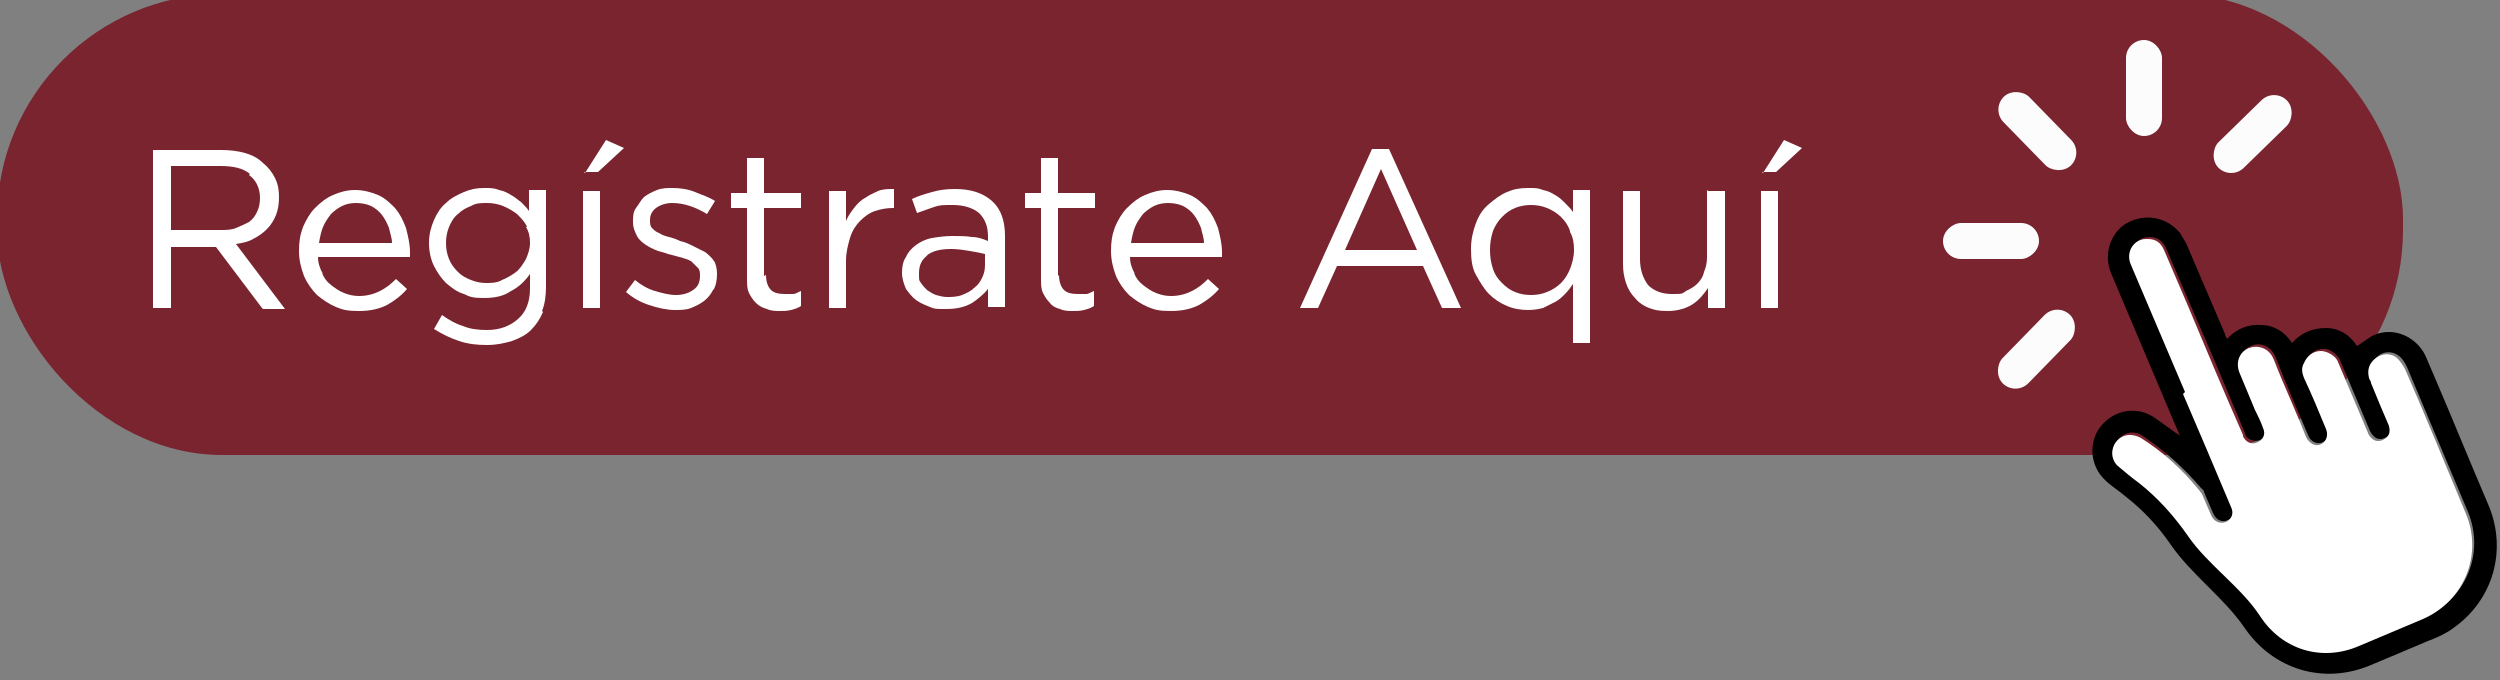 <?xml version="1.0" encoding="UTF-8"?>
<svg xmlns="http://www.w3.org/2000/svg" version="1.1" viewBox="0 0 250 68">
  <rect x="0" y="0" width="250" height="68" fill="#808080" stroke="none"/>
  <defs>
    <style>
      .cls-1 {
        fill: #79242f;
      }

      .cls-2 {
        fill: #fff;
      }

      .cls-3 {
        fill: #fcfcfc;
      }
    </style>
  </defs>
  <!-- Generator: Adobe Illustrator 28.7.2, SVG Export Plug-In . SVG Version: 1.2.0 Build 154)  -->
  <g>
    <g id="Capa_1">
      <rect class="cls-1" x="-.3" y="-.6" width="240.6" height="46.1" rx="22.5" ry="22.5"/>
      <g>
        <path class="cls-2" d="M26.2,30.8l-4.6-6.1h-4.5v6.1h-1.8v-15.8h6.8c.9,0,1.7.1,2.4.3s1.3.5,1.8,1c.5.4.9.9,1.2,1.5s.4,1.2.4,1.9-.1,1.3-.3,1.8-.5,1-.9,1.4c-.4.4-.8.7-1.4,1-.5.3-1.1.4-1.7.5l4.9,6.5h-2.2ZM25,17.4c-.7-.6-1.7-.8-3-.8h-4.9v6.4h4.9c.6,0,1.1,0,1.6-.2.5-.2.9-.4,1.3-.6.4-.3.6-.6.8-1s.3-.9.3-1.4c0-1-.4-1.8-1.1-2.3Z"/>
        <path class="cls-2" d="M32.2,27.3c.2.5.5.9.9,1.2.4.3.8.6,1.3.8s1,.3,1.5.3c.8,0,1.5-.2,2.1-.5.6-.3,1.1-.7,1.6-1.2l1.1,1c-.6.7-1.3,1.2-2,1.6-.8.4-1.7.6-2.8.6s-1.6-.1-2.3-.4c-.7-.3-1.3-.7-1.9-1.2-.5-.5-1-1.2-1.3-1.9-.3-.8-.5-1.6-.5-2.5s.1-1.6.4-2.4c.3-.7.7-1.4,1.2-1.9.5-.5,1.1-1,1.8-1.3.7-.3,1.4-.5,2.2-.5s1.6.2,2.3.5c.7.3,1.2.8,1.7,1.3.5.6.8,1.2,1.1,2,.2.8.4,1.6.4,2.4v.2c0,0,0,.2,0,.3h-9.2c0,.6.2,1.2.5,1.7ZM39.2,24.3c0-.5-.2-1-.3-1.5-.2-.5-.4-.9-.7-1.3-.3-.4-.7-.7-1.1-.9-.4-.2-1-.3-1.5-.3s-1,.1-1.4.3c-.4.2-.8.5-1.1.8-.3.4-.6.8-.8,1.3-.2.5-.3,1-.4,1.6h7.5Z"/>
        <path class="cls-2" d="M54.3,31.2c-.3.7-.7,1.3-1.2,1.8-.5.5-1.1.8-1.9,1.1-.7.2-1.5.4-2.5.4s-1.9-.1-2.8-.4c-.9-.3-1.7-.7-2.5-1.2l.8-1.4c.7.5,1.4.9,2.1,1.1.7.3,1.5.4,2.4.4,1.3,0,2.3-.4,3.1-1.1s1.2-1.7,1.2-3.1v-1.4c-.5.7-1.1,1.3-1.9,1.7-.7.5-1.6.7-2.7.7s-1.4-.1-2-.4c-.7-.2-1.2-.6-1.8-1.1-.5-.5-.9-1.1-1.2-1.7s-.5-1.4-.5-2.3.2-1.6.5-2.3c.3-.7.7-1.3,1.2-1.7.5-.5,1.1-.8,1.8-1.1.7-.3,1.3-.4,2-.4s1,0,1.5.2c.5.1.9.3,1.2.5.4.2.7.5,1,.7.3.3.6.6.8.9v-2.1h1.7v9.6c0,.9-.1,1.8-.4,2.5ZM52.7,22.7c-.2-.5-.6-.9-1-1.3-.4-.3-.9-.6-1.4-.8-.5-.2-1-.3-1.6-.3s-1.1,0-1.6.3c-.5.2-.9.4-1.3.8-.4.3-.7.8-.9,1.3-.2.5-.3,1-.3,1.6s.1,1.1.3,1.6.5.9.9,1.3c.4.4.8.6,1.3.8s1,.3,1.5.3,1.1,0,1.6-.3c.5-.2,1-.5,1.4-.8s.7-.8,1-1.3c.2-.5.4-1,.4-1.6s-.1-1.1-.4-1.6Z"/>
        <path class="cls-2" d="M58.3,30.8v-11.7h1.7v11.7h-1.7ZM58.5,17.3l2.1-3.3,1.8.8-2.6,2.4h-1.4Z"/>
        <path class="cls-2" d="M71.3,29c-.2.4-.5.8-.9,1.1-.4.3-.8.5-1.3.7-.5.2-1.1.2-1.6.2-.8,0-1.7-.2-2.6-.5s-1.6-.7-2.3-1.3l.9-1.2c.6.5,1.3.9,2,1.1s1.4.4,2.1.4,1.3-.2,1.7-.5c.5-.3.7-.8.7-1.4h0c0-.3,0-.6-.2-.8-.2-.2-.4-.4-.6-.6s-.6-.3-.9-.4c-.4-.1-.7-.2-1.1-.3-.5-.1-.9-.3-1.4-.4-.5-.2-.9-.4-1.2-.6s-.7-.5-.9-.9c-.2-.4-.4-.8-.4-1.4h0c0-.5,0-1,.3-1.4s.5-.8.8-1.1c.4-.3.8-.5,1.3-.7s1-.2,1.6-.2,1.5.1,2.2.4,1.4.5,2,.9l-.8,1.3c-.5-.3-1.1-.6-1.7-.8-.6-.2-1.2-.3-1.8-.3s-1.2.2-1.6.5c-.4.3-.6.7-.6,1.2h0c0,.3,0,.6.2.8.2.2.4.4.7.5.3.2.6.3,1,.4.4.1.7.2,1.1.4.5.1.9.3,1.3.5.4.2.8.4,1.2.6.4.3.7.6.9.9s.3.8.3,1.3h0c0,.6-.1,1.1-.3,1.5Z"/>
        <path class="cls-2" d="M76.6,27.5c0,.7.2,1.2.5,1.5s.8.4,1.4.4.6,0,.8,0c.3,0,.5-.2.8-.3v1.5c-.3.2-.6.3-1,.4s-.7.1-1.1.1-.9,0-1.3-.2c-.4-.1-.8-.3-1.1-.6-.3-.3-.5-.6-.7-1s-.2-.9-.2-1.5v-7h-1.6v-1.5h1.6v-3.5h1.7v3.5h3.7v1.5h-3.7v6.8Z"/>
        <path class="cls-2" d="M84.6,30.8h-1.7v-11.7h1.7v3c.2-.5.5-.9.8-1.3.3-.4.7-.8,1.1-1,.4-.3.9-.5,1.3-.7.5-.2,1-.2,1.6-.2v1.9h-.1c-.6,0-1.2.1-1.8.3-.6.2-1.1.6-1.5,1s-.8,1-1,1.7c-.2.7-.4,1.4-.4,2.3v4.7Z"/>
        <path class="cls-2" d="M93.4,20.7c-.6.2-1.1.4-1.7.6l-.5-1.4c.6-.3,1.3-.5,2-.7.7-.2,1.4-.3,2.3-.3,1.6,0,2.8.4,3.7,1.2.9.8,1.3,2,1.3,3.5v7.1h-1.7v-1.8c-.4.5-1,1-1.6,1.4-.7.4-1.5.6-2.6.6s-1.1,0-1.6-.2-1-.4-1.4-.7c-.4-.3-.7-.7-1-1.1-.2-.5-.4-1-.4-1.6s.1-1.2.4-1.6c.2-.5.6-.9,1-1.2s1-.6,1.6-.7,1.3-.2,2-.2,1.4,0,2,.1c.6,0,1.1.2,1.6.4v-.4c0-1.1-.3-1.8-.9-2.4-.6-.5-1.5-.8-2.6-.8s-1.3,0-1.9.2ZM92.8,25.5c-.6.4-.9,1-.9,1.8s0,.7.2,1,.4.5.6.7c.3.2.6.4.9.5.4.1.7.2,1.1.2s1,0,1.5-.2c.5-.2.9-.4,1.2-.7.4-.3.6-.6.8-1,.2-.4.3-.8.3-1.3v-1.1c-.4-.1-.9-.2-1.5-.3-.6-.1-1.2-.2-1.9-.2-1.1,0-1.9.2-2.5.7Z"/>
        <path class="cls-2" d="M105.9,27.5c0,.7.2,1.2.5,1.5s.8.4,1.4.4.6,0,.8,0c.3,0,.5-.2.8-.3v1.5c-.3.2-.6.3-1,.4s-.7.1-1.1.1-.9,0-1.3-.2c-.4-.1-.8-.3-1-.6-.3-.3-.5-.6-.7-1s-.2-.9-.2-1.5v-7h-1.6v-1.5h1.6v-3.5h1.7v3.5h3.7v1.5h-3.7v6.8Z"/>
        <path class="cls-2" d="M113.4,27.3c.2.5.5.9.9,1.2.4.3.8.6,1.3.8.5.2,1,.3,1.5.3.8,0,1.5-.2,2.1-.5.6-.3,1.1-.7,1.6-1.2l1.1,1c-.6.7-1.3,1.2-2,1.6-.8.4-1.7.6-2.8.6s-1.6-.1-2.3-.4c-.7-.3-1.3-.7-1.9-1.2-.5-.5-1-1.2-1.3-1.9-.3-.8-.5-1.6-.5-2.5s.1-1.6.4-2.4c.3-.7.7-1.4,1.2-1.9s1.1-1,1.8-1.3c.7-.3,1.4-.5,2.2-.5s1.6.2,2.3.5c.7.3,1.2.8,1.7,1.3.5.6.8,1.2,1.1,2,.2.8.4,1.6.4,2.4v.2c0,0,0,.2,0,.3h-9.2c0,.6.2,1.2.5,1.7ZM120.4,24.3c0-.5-.2-1-.3-1.5-.2-.5-.4-.9-.7-1.3-.3-.4-.7-.7-1.1-.9-.4-.2-1-.3-1.5-.3s-1,.1-1.4.3c-.4.2-.8.5-1.1.8-.3.4-.6.8-.8,1.3-.2.5-.3,1-.4,1.6h7.5Z"/>
        <path class="cls-2" d="M146.1,30.8h-1.9l-1.9-4.2h-8.6l-1.9,4.2h-1.8l7.2-15.9h1.7l7.2,15.9ZM138.1,16.9l-3.6,8.1h7.2l-3.6-8.1Z"/>
        <path class="cls-2" d="M157.3,34.4v-6c-.2.3-.5.7-.8,1-.3.3-.6.6-1,.8-.4.2-.8.4-1.2.6-.4.1-.9.2-1.5.2s-1.4-.1-2.1-.4c-.7-.3-1.3-.7-1.8-1.2s-.9-1.2-1.3-1.9-.5-1.6-.5-2.6.2-1.8.5-2.6c.3-.8.7-1.4,1.3-1.9s1.1-.9,1.8-1.2c.7-.3,1.3-.4,2.1-.4s1,0,1.5.2c.5.1.9.3,1.2.5.4.2.7.5,1,.8.3.3.6.6.8.9v-2.2h1.7v15.3h-1.7ZM157,23.1c-.2-.6-.5-1-.9-1.4-.4-.4-.9-.7-1.4-.9-.5-.2-1-.3-1.6-.3s-1.1.1-1.6.3-.9.5-1.3.9c-.4.4-.7.9-.9,1.4-.2.6-.3,1.2-.3,1.9s.1,1.3.3,1.9c.2.6.5,1,.9,1.4.4.4.8.7,1.3.9.5.2,1,.3,1.6.3s1.1-.1,1.6-.3c.5-.2,1-.5,1.4-.9.4-.4.7-.9.9-1.4s.4-1.2.4-1.9-.1-1.3-.4-1.8Z"/>
        <path class="cls-2" d="M170.8,19.1h1.7v11.7h-1.7v-2c-.4.6-.9,1.2-1.5,1.6-.6.4-1.5.7-2.5.7s-1.3-.1-1.9-.3c-.5-.2-1-.5-1.4-1-.4-.4-.7-.9-.9-1.5-.2-.6-.3-1.2-.3-1.9v-7.3h1.7v6.8c0,1.1.3,1.9.8,2.6.6.6,1.4.9,2.4.9s1,0,1.4-.3c.4-.2.8-.4,1.1-.7.3-.3.6-.7.7-1.2.2-.5.3-.9.3-1.5v-6.7Z"/>
        <path class="cls-2" d="M176.1,30.8v-11.7h1.7v11.7h-1.7ZM176.3,17.3l2.1-3.3,1.8.8-2.6,2.4h-1.4Z"/>
      </g>
      <g>
        <rect class="cls-3" x="212.6" y="4" width="3.6" height="9.6" rx="1.8" ry="1.8"/>
        <rect class="cls-3" x="197.3" y="19.3" width="3.6" height="9.6" rx="1.8" ry="1.8" transform="translate(223.2 -175) rotate(90)"/>
        <rect class="cls-3" x="201.9" y="8.3" width="3.6" height="9.6" rx="1.8" ry="1.8" transform="translate(48.8 146) rotate(-44.3)"/>
        <rect class="cls-3" x="201.9" y="30.2" width="3.6" height="9.6" rx="1.8" ry="1.8" transform="translate(82.3 -132.4) rotate(44.3)"/>
        <rect class="cls-3" x="223.5" y="8.6" width="3.6" height="9.6" rx="1.8" ry="1.8" transform="translate(77.5 -157.2) rotate(45.7)"/>
        <g id="wY629q">
          <g>
            <path d="M218,43.6c-.2-.5-.4-.9-.6-1.4-1.9-4.5-4.4-10.4-6.3-14.9-.8-1.9,0-4.1,1.6-5,1.8-1,4-.6,5.3,1,.2.3.4.7.6,1,1.1,2.6,2.8,6.5,3.9,9.1,0,.1.1.3.2.5.9-1,2.1-1.5,3.4-1.4,1.3,0,2.4.7,3.1,1.8.9-1,2-1.5,3.4-1.5,1.3,0,2.4.7,3.1,1.8.5-.3,1-.7,1.5-1,2.2-1.1,4.6.2,5.4,2.1.3.7.6,1.4.9,2.1,1.8,4.2,3.5,8.4,5.3,12.6,2,4.6.5,9.7-3.6,12.5-.7.5-1.6.9-2.4,1.2-2.4,1-3.3,1.4-5.7,2.4-4.7,2-9.8.5-12.7-3.8-2-2.9-5.3-5.3-7.3-8.2-1.3-1.9-2.8-3.5-4.6-4.9-.7-.6-1.4-1-2-1.6-1.5-1.4-1.7-3.8-.4-5.4,1.4-1.7,3.7-2,5.4-.8.7.5,1.4,1,2.1,1.5,0,0,.2.1.3.2,0,0,0,0,0,0ZM218.5,39.2c1.6,3.8,3.2,7.6,4.8,11.3.3.7,0,1.3-.5,1.5-.6.3-1.2,0-1.5-.7-.3-.7-.6-1.4-.9-2.1,0-.2-.2-.3-.3-.4-1.7-2-3.6-3.7-5.8-5.2-.9-.6-1.9-.4-2.5.4-.5.6-.6,1.9.3,2.5.7.5,1.4,1.1,2,1.6,1.9,1.5,3.5,3.3,4.9,5.3,2,2.9,5.3,5.2,7.2,8,2.2,3.3,6.2,4.5,9.9,3,2.6-1.1,3.8-1.6,6.4-2.7,4.1-1.8,6-6.4,4.3-10.5-2-4.8-4.1-9.7-6.1-14.5-.2-.4-.4-.8-.8-1.1-.6-.5-1.5-.5-2.1,0-.6.5-.9,1.2-.7,2,0,.2.1.4.2.5.6,1.4,1.2,2.8,1.8,4.3.2.5,0,.9-.3,1.2-.4.3-.8.4-1.2.2-.3-.2-.5-.5-.6-.7-1-2.4-2-4.7-3-7.1-.3-.6-1.1-1.2-1.7-1.1-.8,0-1.4.5-1.7,1.2-.2.5-.1,1,0,1.5.7,1.7,1.5,3.4,2.2,5.1.2.5.1,1-.2,1.3-.6.6-1.5.3-1.8-.5-1.1-2.6-2.2-5.1-3.2-7.7-.5-1.3-1.7-1.6-2.5-1.2-1,.4-1.4,1.5-.9,2.6.5,1.2,1,2.4,1.5,3.6.3.6.5,1.2.8,1.8.2.5,0,1.1-.5,1.4-.5.2-1.1,0-1.4-.4,0,0-.1-.2-.1-.3-1.8-4.3-3.6-8.6-5.5-12.9-.6-1.4-1.8-4.2-2.4-5.6-.3-.7-.9-1.1-1.6-1.1-1.4,0-2.3,1.3-1.7,2.6,1.6,3.8,3.8,8.9,5.4,12.7Z"/>
            <path class="cls-2" d="M218.5,39.2c-1.6-3.8-3.8-8.9-5.4-12.7-.6-1.3.3-2.7,1.7-2.6.8,0,1.3.4,1.6,1.1.6,1.4,1.8,4.2,2.4,5.6,1.8,4.3,3.6,8.6,5.5,12.9,0,.1,0,.2.1.3.3.5.9.7,1.4.4.5-.2.8-.8.5-1.4-.2-.6-.5-1.2-.8-1.8-.5-1.2-1-2.4-1.5-3.6-.5-1.1-.1-2.2.9-2.6.8-.3,2-.1,2.5,1.2,1,2.6,2.2,5.1,3.2,7.7.4.8,1.2,1.1,1.8.5.3-.3.4-.8.2-1.3-.7-1.7-1.4-3.4-2.2-5.1-.2-.5-.3-1,0-1.5.3-.7.9-1.2,1.7-1.2.6,0,1.5.5,1.7,1.1,1,2.4,2,4.7,3,7.1.1.3.4.6.6.7.4.2.8.1,1.2-.2.4-.3.4-.8.3-1.2-.6-1.4-1.2-2.8-1.8-4.3,0-.2-.2-.4-.2-.5-.2-.8,0-1.5.7-2,.7-.5,1.5-.5,2.1,0,.3.3.6.7.8,1.1,2.1,4.8,4.1,9.7,6.1,14.5,1.7,4.1-.2,8.7-4.3,10.5-2.6,1.1-3.8,1.6-6.4,2.7-3.7,1.6-7.7.4-9.9-3-1.9-2.9-5.3-5.2-7.2-8-1.4-2-3-3.8-4.9-5.3-.7-.5-1.4-1.1-2-1.6-.9-.7-.8-1.9-.3-2.5.6-.8,1.6-.9,2.5-.4,2.2,1.4,4.1,3.1,5.8,5.2.1.1.2.3.3.4.3.7.6,1.4.9,2.1.3.7.9.9,1.5.7.6-.3.8-.9.5-1.5-1.6-3.8-3.2-7.6-4.8-11.3Z"/>
          </g>
        </g>
      </g>
    </g>
  </g>
</svg>